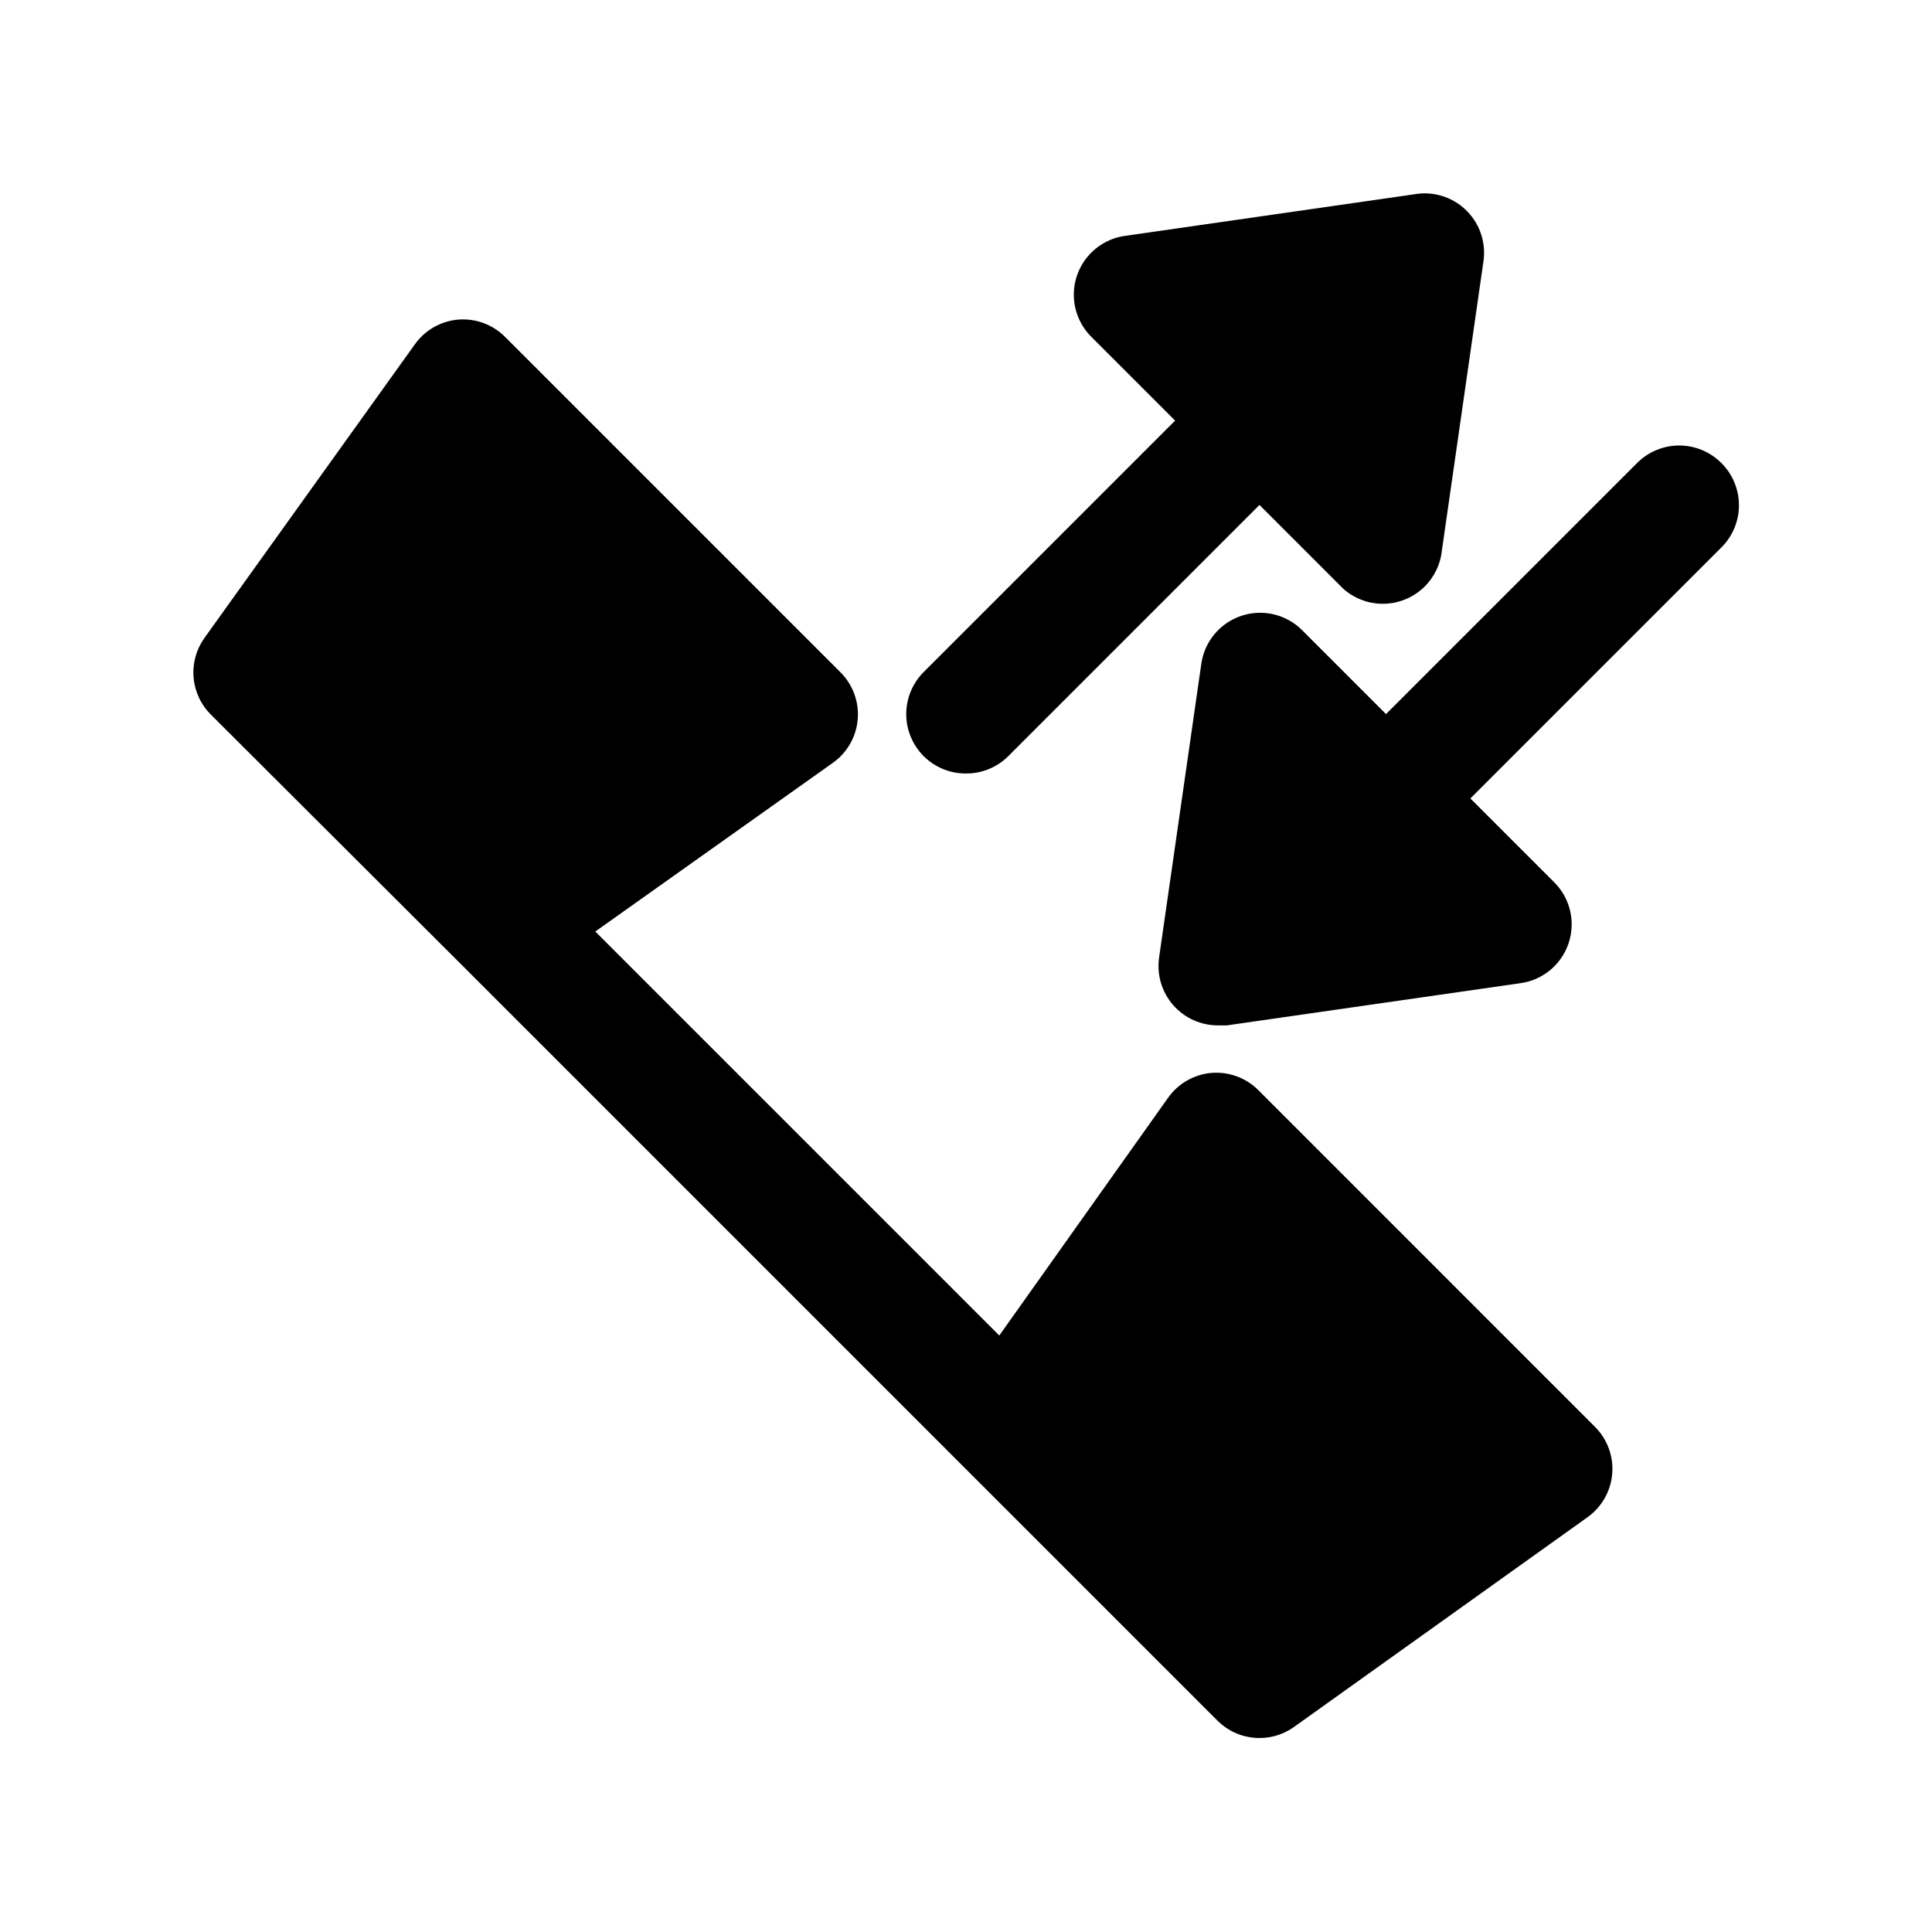 <?xml version="1.0" encoding="UTF-8"?>
<!-- Uploaded to: ICON Repo, www.svgrepo.com, Generator: ICON Repo Mixer Tools -->
<svg fill="#000000" width="800px" height="800px" version="1.1" viewBox="144 144 512 512" xmlns="http://www.w3.org/2000/svg">
 <path d="m566.73 522.17c3.262 3.281 4.914 7.832 4.519 12.441-0.395 4.609-2.793 8.809-6.566 11.488l-77.777 55.578h0.004c-3.043 2.168-6.754 3.184-10.473 2.863-3.723-0.316-7.207-1.945-9.836-4.594l-199.95-199.95-66.754-66.598c-2.648-2.633-4.277-6.117-4.594-9.84-0.32-3.719 0.695-7.43 2.863-10.473l55.734-77.773c2.672-3.789 6.875-6.207 11.492-6.613 4.617-0.383 9.164 1.289 12.438 4.566l88.953 88.953c3.262 3.281 4.914 7.832 4.519 12.441-0.395 4.609-2.793 8.809-6.566 11.488l-62.977 44.715 107.06 107.06 44.715-62.977c2.672-3.789 6.875-6.207 11.492-6.613 4.617-0.379 9.168 1.289 12.441 4.566zm33.379-255.53c-2.949-2.93-6.941-4.578-11.102-4.578-4.156 0-8.148 1.648-11.098 4.578l-66.598 66.598-22.199-22.199c-2.773-2.789-6.492-4.438-10.422-4.625-3.934-0.184-7.789 1.109-10.812 3.625-3.027 2.519-5 6.078-5.531 9.977l-11.18 77.777 0.004-0.004c-0.645 4.543 0.727 9.141 3.75 12.59 3.027 3.445 7.406 5.406 11.992 5.359h2.203l77.777-11.18c3.898-0.531 7.457-2.5 9.977-5.527 2.516-3.023 3.809-6.883 3.625-10.812-0.188-3.93-1.836-7.648-4.629-10.422l-22.199-22.199 66.598-66.598c2.961-2.977 4.609-7.016 4.578-11.211-0.027-4.199-1.734-8.211-4.734-11.148zm-200.11 82.344c4.184 0.023 8.207-1.621 11.176-4.566l66.598-66.598 22.199 22.199c2.801 2.496 6.398 3.914 10.148 3.992s7.406-1.184 10.309-3.562c2.902-2.375 4.859-5.711 5.519-9.402l11.18-77.777c0.703-4.801-0.844-9.656-4.199-13.164-3.352-3.508-8.133-5.269-12.961-4.785l-77.777 11.18c-3.898 0.531-7.457 2.504-9.973 5.527-2.519 3.027-3.812 6.883-3.625 10.812 0.184 3.934 1.836 7.652 4.625 10.426l22.199 22.199-66.598 66.598c-2.977 2.953-4.652 6.973-4.656 11.164-0.004 4.195 1.664 8.215 4.637 11.176 2.973 2.957 7.004 4.606 11.199 4.582z"/>
</svg>